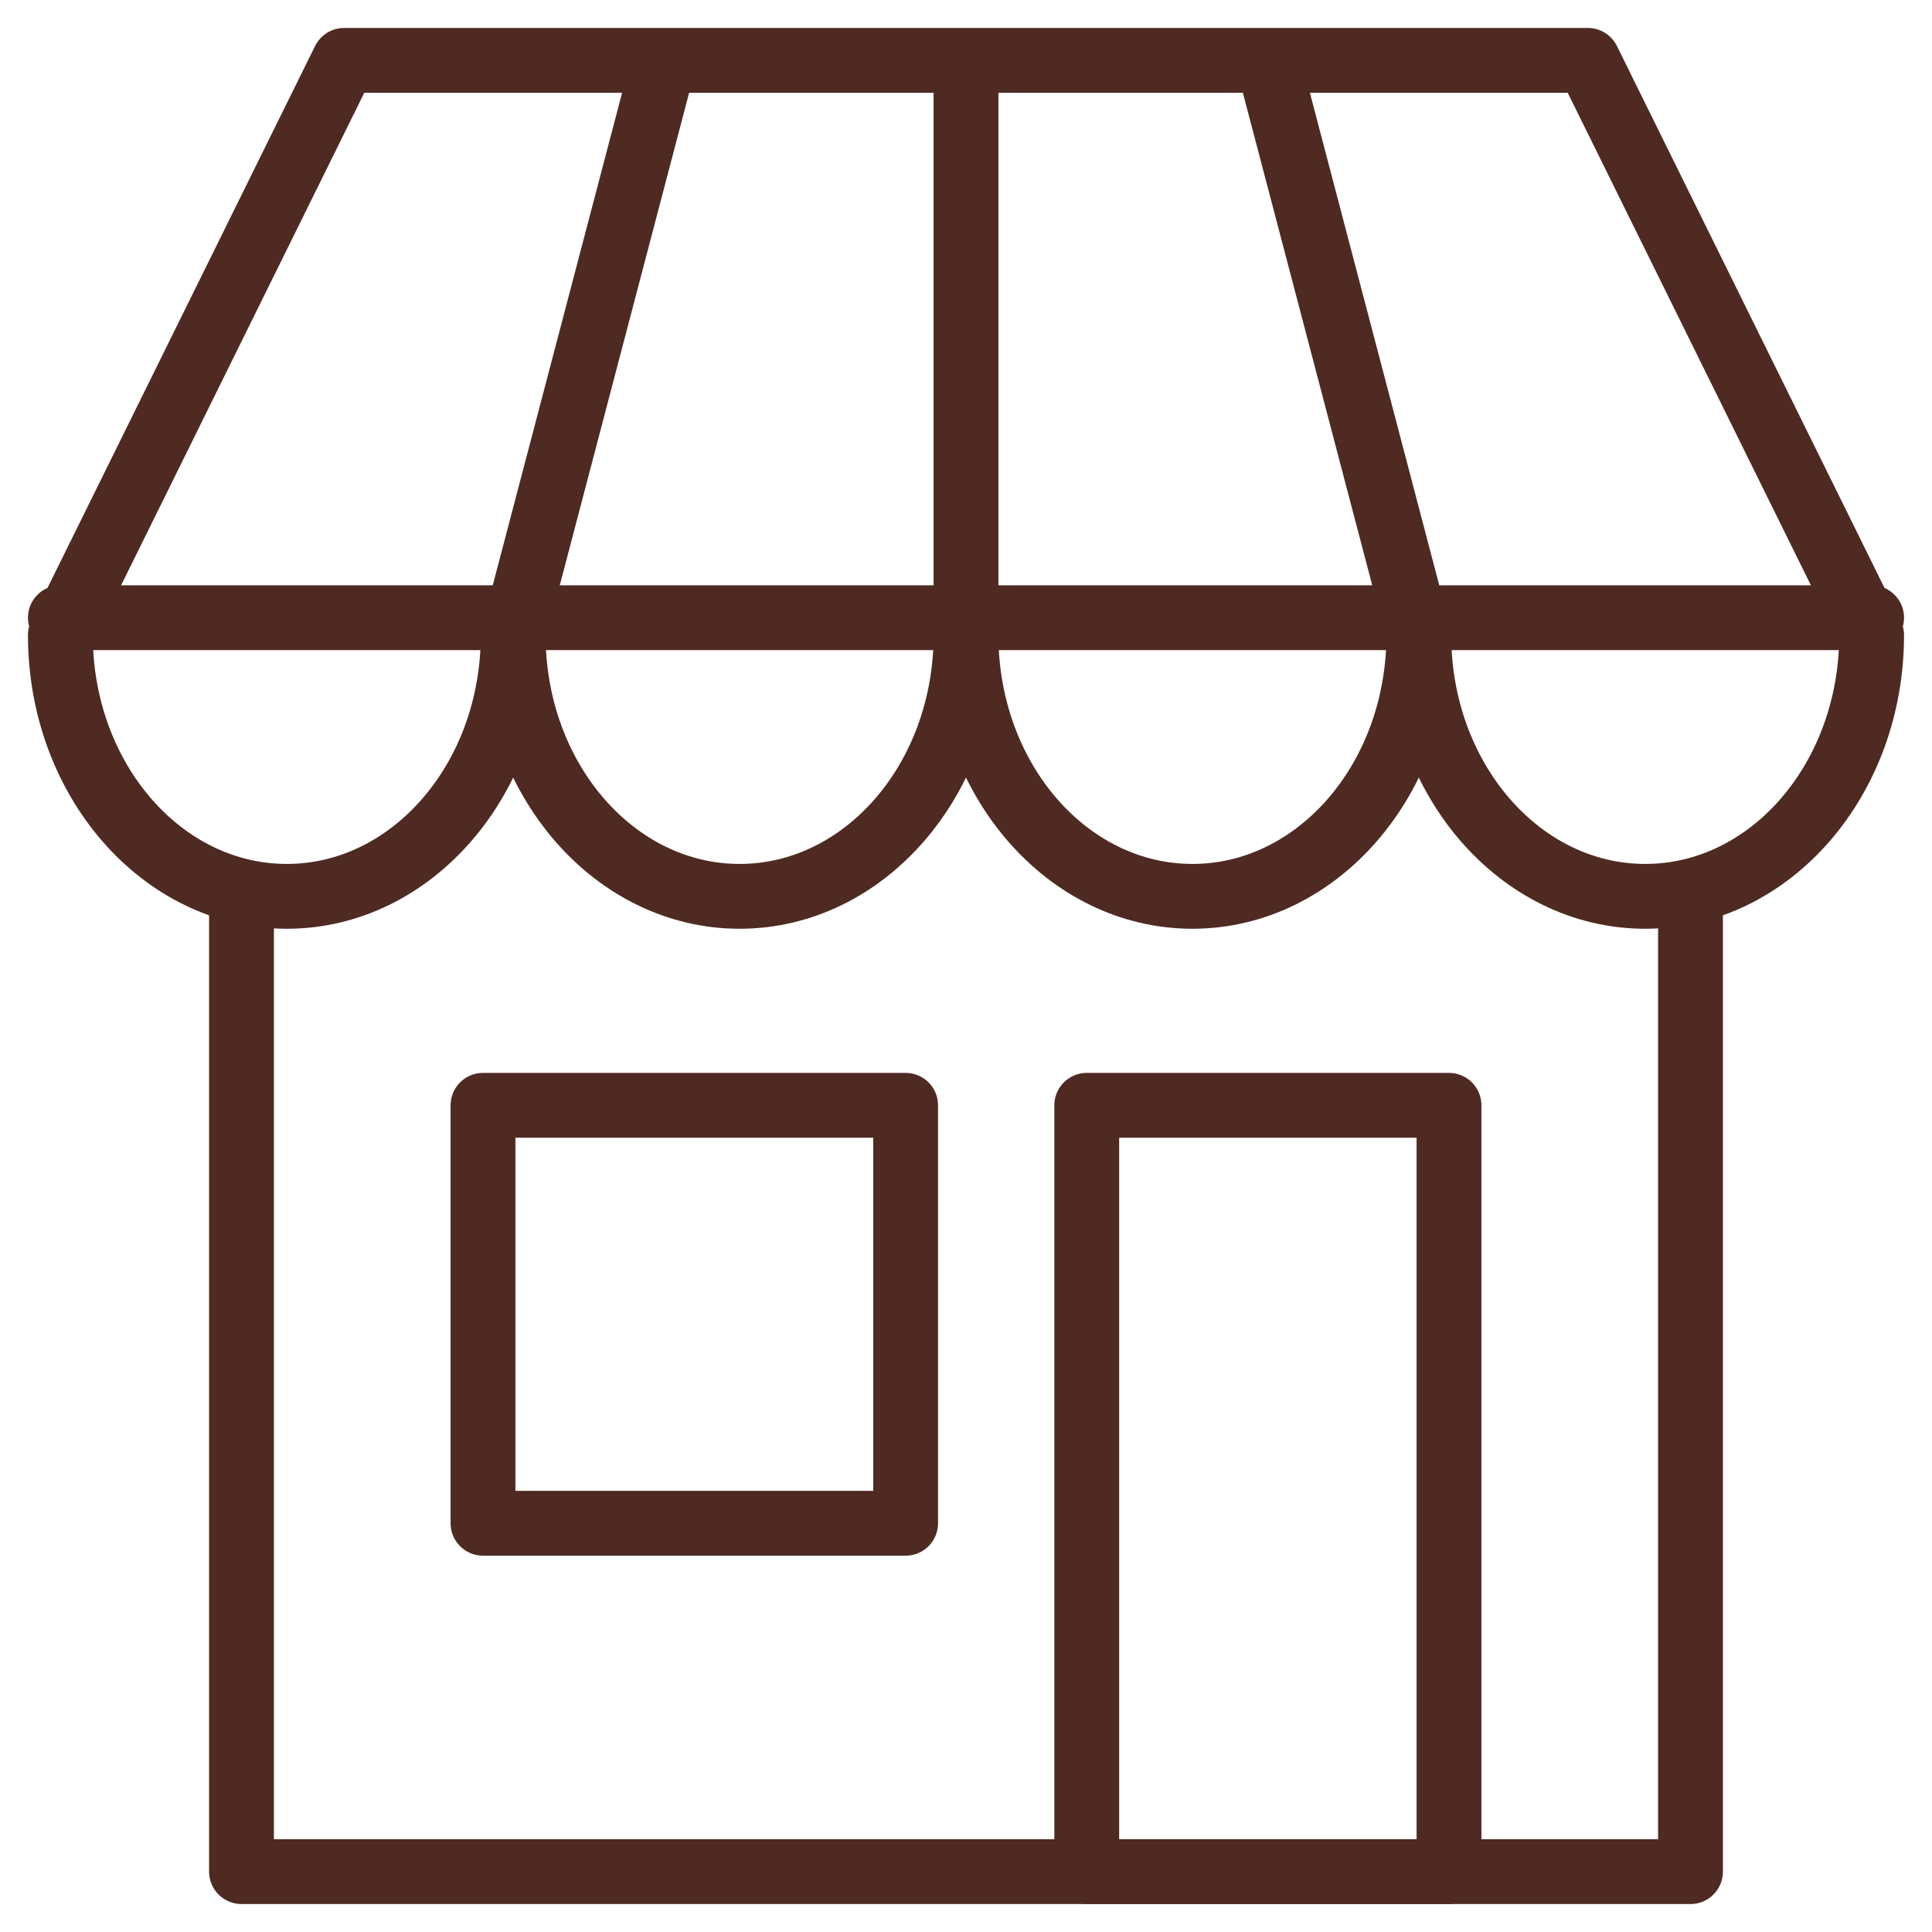 <svg viewBox="0 0 256 256" xmlns="http://www.w3.org/2000/svg" data-name="SVG 27" id="a">
  <defs>
    <style>
      .b {
        fill: none;
        stroke: #4f2a22;
        stroke-linecap: round;
        stroke-linejoin: round;
        stroke-width: 8.59px;
      }
    </style>
  </defs>
  <path d="m144,146.46h48v101.54h-48v-101.54Z" class="b"></path>
  <path d="m224,118.77v129.23H32V118.77" class="b"></path>
  <path d="m64,146.46h56v55.38h-56v-55.38Z" class="b"></path>
  <path d="m210.4,8H45.6L8,84.15c0,19.12,13.43,34.62,30,34.62s30-15.5,30-34.62c0,19.12,13.43,34.62,30,34.62s30-15.5,30-34.62c0,19.12,13.43,34.62,30,34.62s30-15.5,30-34.62c0,19.12,13.43,34.62,30,34.62s30-15.5,30-34.62L210.4,8ZM8,81.85h240M128,8v76.15m-60,0L88,8m100,76.15l-20-76.15" class="b"></path>
</svg>